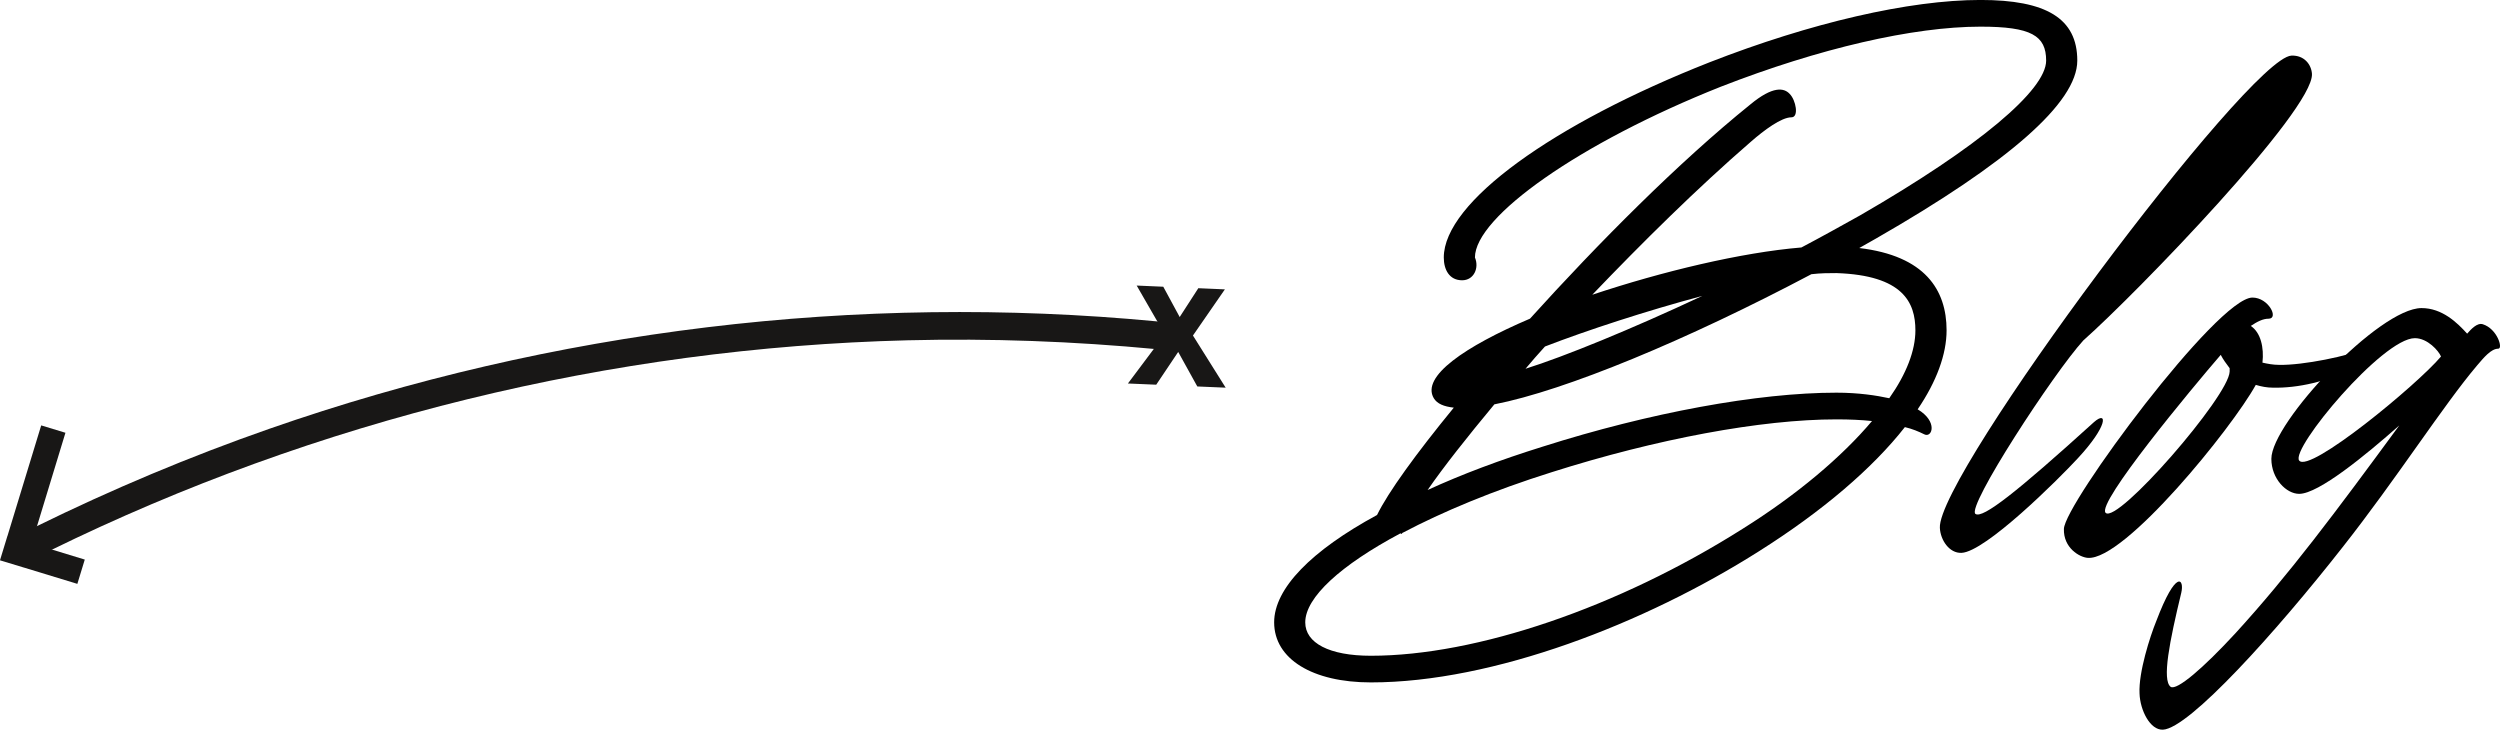 <?xml version="1.0" encoding="UTF-8"?><svg id="Ebene_2" xmlns="http://www.w3.org/2000/svg" viewBox="0 0 539.38 157.44"><defs><style>.cls-1{fill:#181716;}</style></defs><g id="Ebene_1-2"><path d="M274.9,134.27c0-7.32,8.04-15.48,22.2-23.16,2.4-4.92,8.4-13.2,16.56-23.16-2.16-.24-3.6-.84-4.32-2.04-2.76-4.68,6.72-11.16,20.76-17.16,14.76-16.32,32.04-33.72,47.52-46.2,4.92-4.08,7.32-3.6,8.52-2.28,1.32,1.32,2.04,5.04.36,5.04-2.16,0-5.88,2.76-8.76,5.28-11.64,10.08-23.4,21.72-34.2,33,15.12-5.04,32.16-9.12,45.12-10.2,4.32-2.28,8.64-4.68,12.72-6.96,25.56-14.76,40.08-27,40.08-33.36,0-5.4-3.24-7.32-14.16-7.32-14.52,0-34.8,4.68-56.04,12.96-30.48,12.12-53.04,28.08-53.04,36.84.96,2.28-.24,4.92-2.76,4.92-2.76,0-3.96-2.28-3.96-4.92,0-11.88,23.52-28.8,57.36-42.12,21.84-8.52,43.08-13.44,58.44-13.44,14.16,0,20.88,3.96,20.88,13.08s-15,22.08-43.44,38.4c-1.2.72-2.4,1.32-3.6,2.04,14.16,1.68,18.84,9,18.84,17.76,0,5.16-2.16,11.04-6.24,17.04,4.44,2.64,3.12,6.24,1.44,5.4-1.2-.6-2.64-1.2-4.2-1.56-6.96,8.88-17.76,18.12-31.44,26.76-24.6,15.6-57.36,28.32-83.76,28.32-12.6,0-20.88-5.04-20.88-12.96ZM302.13,115.08c-12.84,6.84-20.52,13.8-20.52,19.2,0,4.44,5.16,7.2,14.16,7.2,22.8,0,53.4-10.44,80.16-27.36,11.88-7.44,21.48-15.6,27.96-23.28-2.28-.24-4.8-.36-7.68-.36-16.2,0-38.76,4.2-61.44,11.4-12.6,3.96-23.52,8.52-32.16,13.08-.12,0-.12.12-.12.24l-.36-.12ZM390.81,59.16c-26.76,14.16-53.04,25.08-68.4,28.08-5.88,7.08-10.92,13.44-14.4,18.48,7.32-3.36,15.6-6.48,24.84-9.36,23.04-7.32,46.44-11.64,63.36-11.64,4.8,0,8.64.6,11.4,1.2,3.72-5.28,5.64-10.32,5.64-14.64,0-6-2.64-11.88-17.04-12.36-1.56,0-3.36,0-5.4.24ZM329.13,79.56c8.4-2.64,22.8-8.52,38.16-15.72-12.12,3.24-24.96,7.44-33.96,10.92-1.44,1.56-2.88,3.24-4.2,4.8Z"/><path d="M418.53,113.88c-.6-11.4,66.6-101.4,75.84-101.88,2.76-.12,4.32,1.92,4.44,3.96.36,7.8-37.8,47.28-49.32,57.48-6.36,6.96-25.32,36-23.28,37.44,1.56,1.08,8.88-4.68,25.56-19.8,3-2.64,3,.84-3.48,7.8-4.32,4.68-19.92,20.16-25.08,20.4-2.64.12-4.56-2.76-4.68-5.4Z"/><path d="M486.69,83.04c-5.16,9.36-28.32,37.92-36.24,37.32-1.8-.12-5.28-2.16-5.16-6.24.12-5.4,33.12-49.92,40.68-49.92,3.48,0,5.76,4.56,3.48,4.56-1.2,0-2.4.6-3.84,1.56,2.16,1.44,2.88,4.68,2.52,7.92,1.08.24,2.28.48,3.6.48,5.04.12,15.12-1.92,18.72-3.6,2.4-1.08,2.16,1.32-3,4.32-5.16,2.88-11.76,4.32-17.04,4.2-1.32,0-2.52-.24-3.72-.6ZM481.05,80.16v-.72c-.72-.96-1.44-1.92-1.92-2.88-6.12,7.08-26.88,32.04-24.84,34.08,2.52,2.52,26.64-25.2,26.76-30.48Z"/><path d="M466.65,157.43c-2.76.12-4.92-4.2-5.04-7.8-.24-4.56,2.28-12.36,3.6-15.6,4.32-11.4,6.12-9.12,5.4-6.12-2.52,10.44-4.2,18.84-2.28,20.28,1.32.84,6.96-3.96,14.04-11.64,11.4-12.48,21.36-25.8,35.28-44.76-7.2,6.36-17.4,14.76-21.6,14.76-2.76,0-6-3.24-6-7.56,0-7.8,23.28-32.52,32.4-32.52,4.44,0,7.68,3.12,9.84,5.52.84-.96,2.16-2.4,3.36-2.04,3.12.96,4.44,5.28,3.36,5.28-1.56,0-3.12,1.92-4.56,3.6-7.32,8.64-17.4,24.48-29.04,39.24-14.4,18.36-33.12,39.12-38.76,39.36ZM526.65,76.92c-.48-1.2-2.88-3.96-5.64-3.96-6.96,0-26.88,23.88-24.96,26.4,2.16,2.88,25.44-16.32,30.6-22.44Z"/><polygon class="cls-1" points="257.38 72.39 264.27 62.43 258.54 62.18 254.52 68.4 250.98 61.86 245.24 61.61 251.3 72.13 243.35 82.74 249.46 83 254.2 75.93 258.32 83.38 264.44 83.64 257.38 72.39"/><polygon class="cls-1" points="18.29 120.73 6.85 117.24 14.12 93.37 8.89 91.78 1.61 115.64 1.6 115.64 0 120.87 0 120.88 0 120.89 5.24 122.48 5.25 122.48 16.69 125.97 18.29 120.73"/><path class="cls-1" d="M249.5,69.33c-64.51-6.13-130.23,1.82-191.41,23.19-17.16,5.99-33.94,13.05-50.26,21.06-3.47,1.7-.43,6.88,3.03,5.18,57.49-28.18,120.96-43.73,184.96-45.34,17.92-.45,35.84.22,53.68,1.91,3.84.37,3.82-5.64,0-6h0Z"/></g></svg>